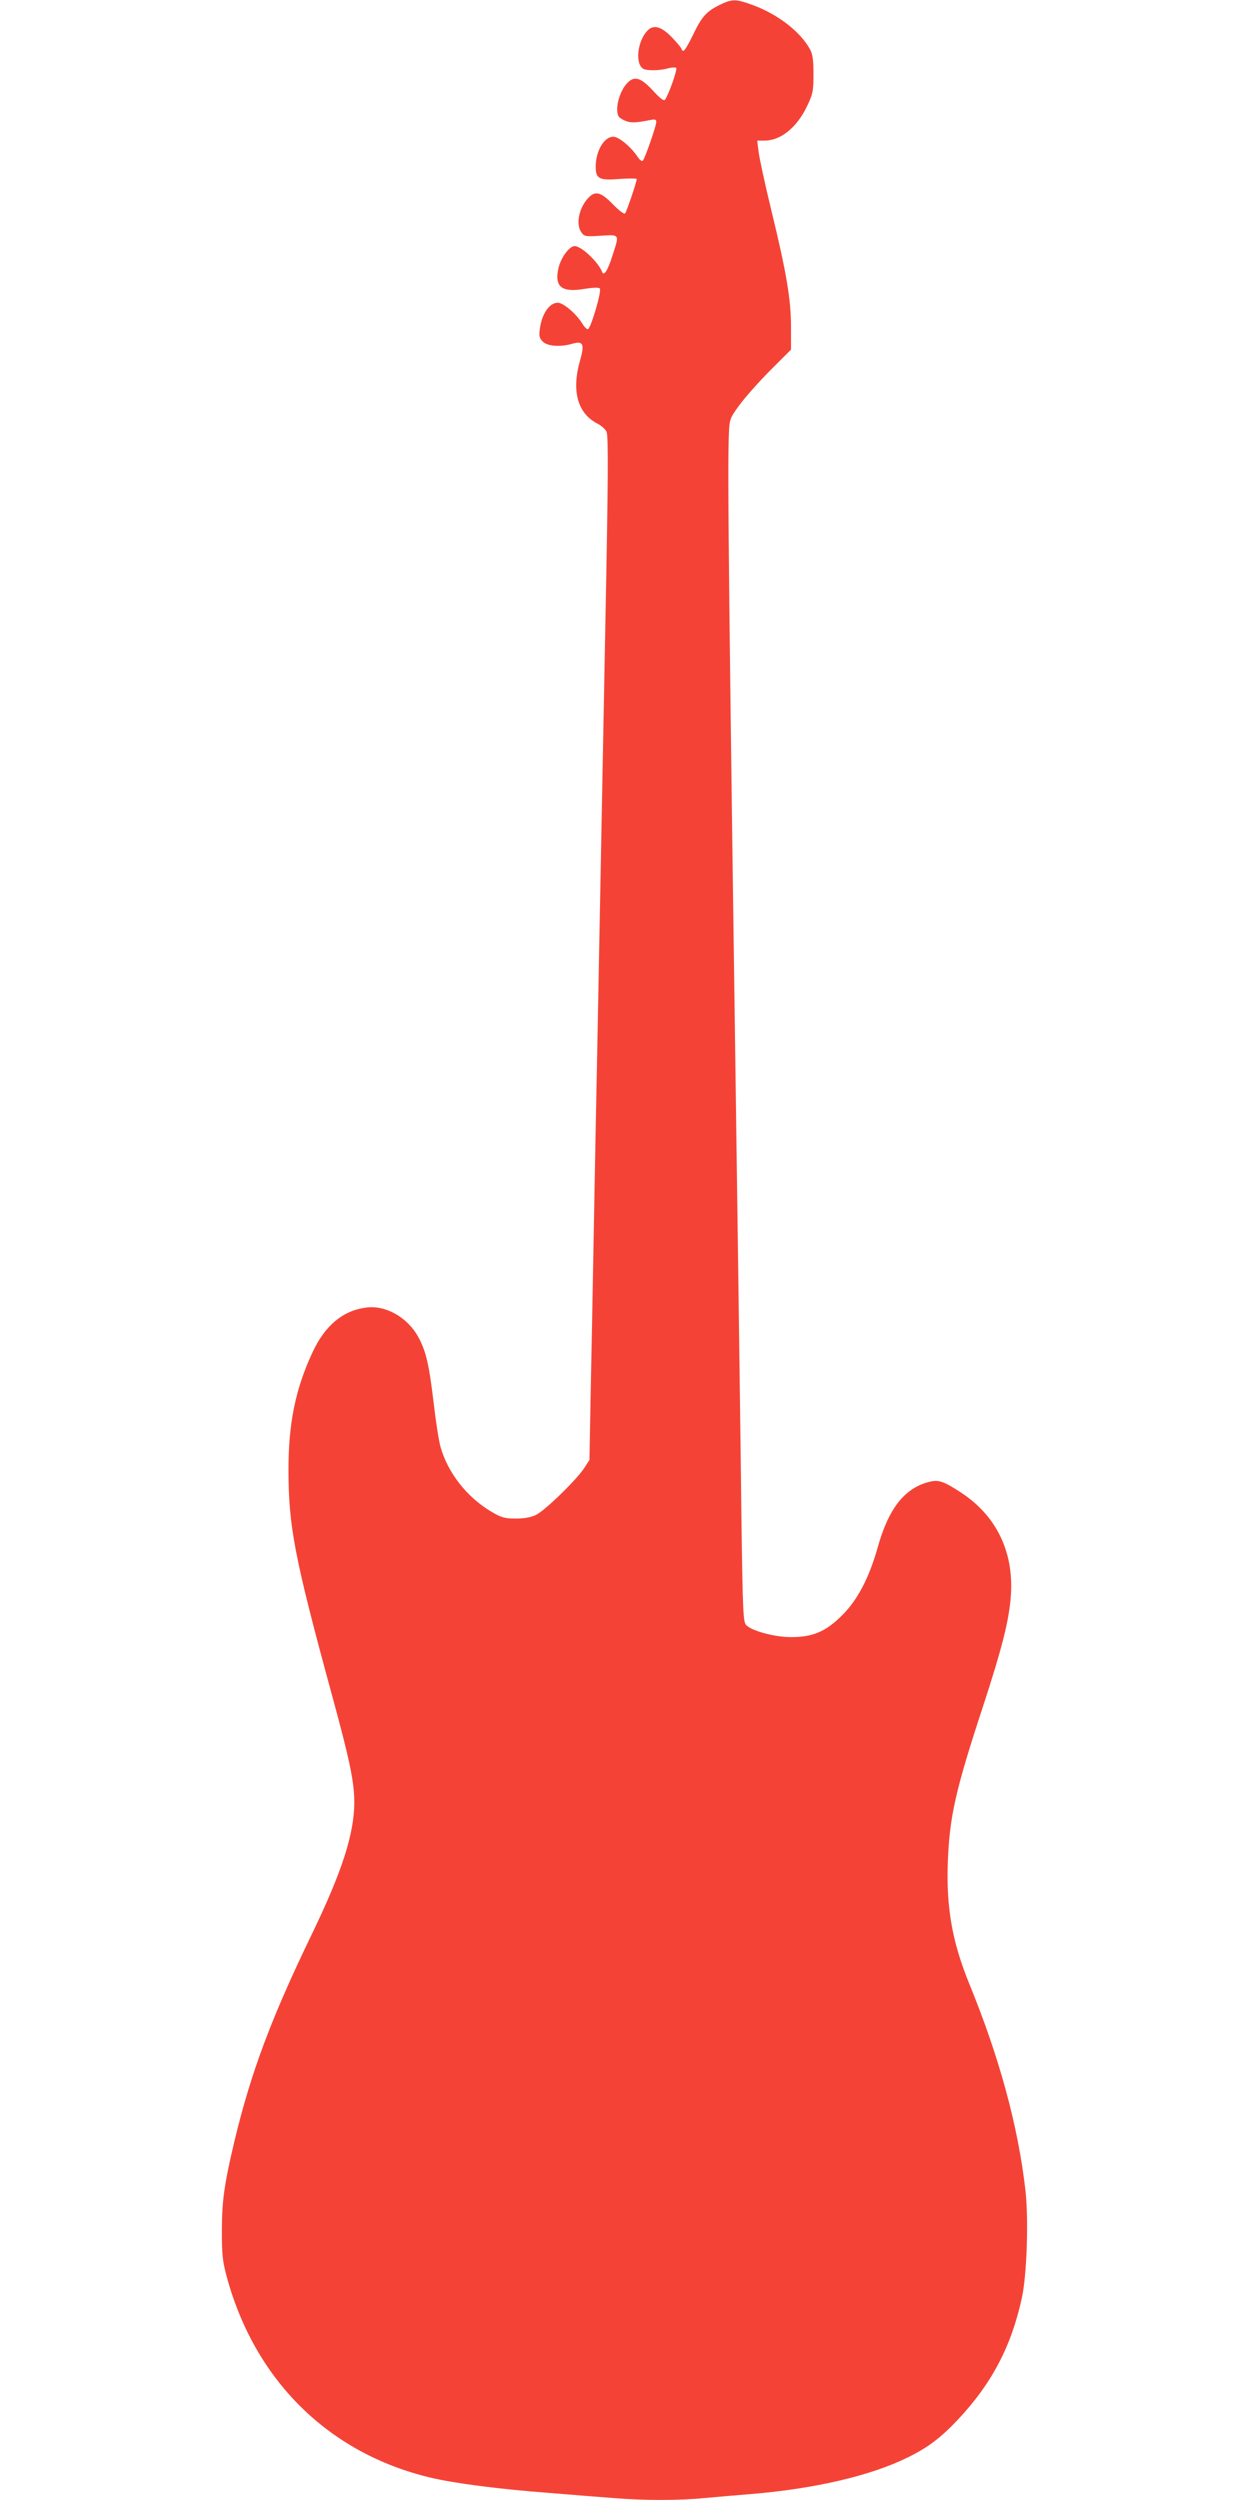 <?xml version="1.0" standalone="no"?>
<!DOCTYPE svg PUBLIC "-//W3C//DTD SVG 20010904//EN"
 "http://www.w3.org/TR/2001/REC-SVG-20010904/DTD/svg10.dtd">
<svg version="1.0" xmlns="http://www.w3.org/2000/svg"
 width="640pt" height="1280pt" viewBox="0 0 640 1280"
 preserveAspectRatio="xMidYMid meet">
<g transform="translate(0,1280) scale(0.1,-0.1)"
fill="#f44336" stroke="none">
<path d="M3687 12776 c-70 -34 -94 -61 -138 -153 -22 -46 -44 -83 -49 -83 -6
0 -10 4 -10 8 0 5 -22 32 -49 60 -54 56 -94 68 -125 36 -52 -52 -66 -169 -23
-196 17 -11 86 -10 127 2 19 5 38 6 42 2 7 -7 -35 -128 -56 -161 -6 -10 -21 0
-60 42 -66 72 -99 81 -137 39 -40 -44 -62 -136 -41 -169 4 -6 21 -17 37 -23
27 -10 50 -9 128 6 21 4 27 2 27 -11 0 -20 -58 -187 -69 -198 -4 -4 -16 4 -25
18 -34 52 -97 105 -126 105 -47 0 -90 -73 -90 -154 0 -62 18 -71 127 -62 46 3
83 3 83 -1 0 -14 -52 -168 -60 -176 -4 -5 -32 16 -62 47 -64 66 -93 72 -132
26 -44 -53 -57 -129 -30 -169 16 -22 21 -23 100 -18 98 6 96 10 60 -101 -23
-74 -44 -108 -53 -85 -19 51 -106 133 -141 133 -27 0 -71 -60 -83 -114 -21
-95 17 -125 134 -105 44 7 72 8 78 2 11 -11 -44 -198 -60 -208 -5 -3 -19 10
-30 29 -31 50 -97 106 -125 106 -43 0 -82 -57 -92 -134 -5 -36 -3 -47 15 -65
24 -24 90 -29 151 -11 56 16 64 -1 40 -85 -45 -157 -13 -273 91 -325 20 -11
41 -30 45 -42 9 -27 8 -240 -6 -955 -10 -535 -22 -1154 -40 -2103 -6 -294 -15
-762 -20 -1040 -5 -278 -12 -653 -16 -835 l-6 -330 -26 -40 c-38 -60 -202
-219 -247 -241 -27 -13 -61 -19 -105 -19 -57 0 -73 5 -124 35 -125 74 -222
198 -260 330 -9 30 -25 134 -36 230 -23 192 -38 260 -78 334 -56 102 -169 166
-270 151 -118 -16 -209 -93 -272 -229 -88 -189 -123 -364 -123 -601 0 -290 31
-451 223 -1155 92 -337 114 -445 114 -550 -1 -161 -63 -353 -216 -670 -210
-434 -314 -713 -398 -1064 -51 -216 -64 -303 -64 -456 0 -128 3 -156 27 -245
146 -527 522 -896 1039 -1020 127 -30 349 -59 613 -79 110 -9 256 -21 325 -26
157 -13 340 -13 467 0 54 5 159 14 233 20 331 27 618 94 810 189 103 51 167
100 254 192 173 184 274 375 328 624 26 119 35 406 18 553 -38 329 -133 678
-288 1057 -87 213 -118 391 -109 624 9 232 40 368 179 791 101 310 135 445
144 575 14 220 -74 402 -251 520 -94 62 -120 71 -171 57 -124 -33 -205 -137
-260 -334 -44 -156 -103 -269 -181 -347 -85 -85 -151 -113 -263 -113 -83 0
-199 31 -229 61 -16 16 -18 59 -25 557 -3 296 -11 854 -16 1239 -49 3490 -56
4127 -48 4305 3 72 5 79 51 142 26 37 97 117 157 178 l110 110 0 114 c0 143
-23 279 -100 596 -33 135 -62 271 -66 303 l-7 57 37 0 c84 0 167 68 219 178
29 61 32 76 32 162 0 73 -4 103 -18 128 -48 88 -162 177 -287 224 -91 34 -111
34 -173 4z"/>
</g>
</svg>

